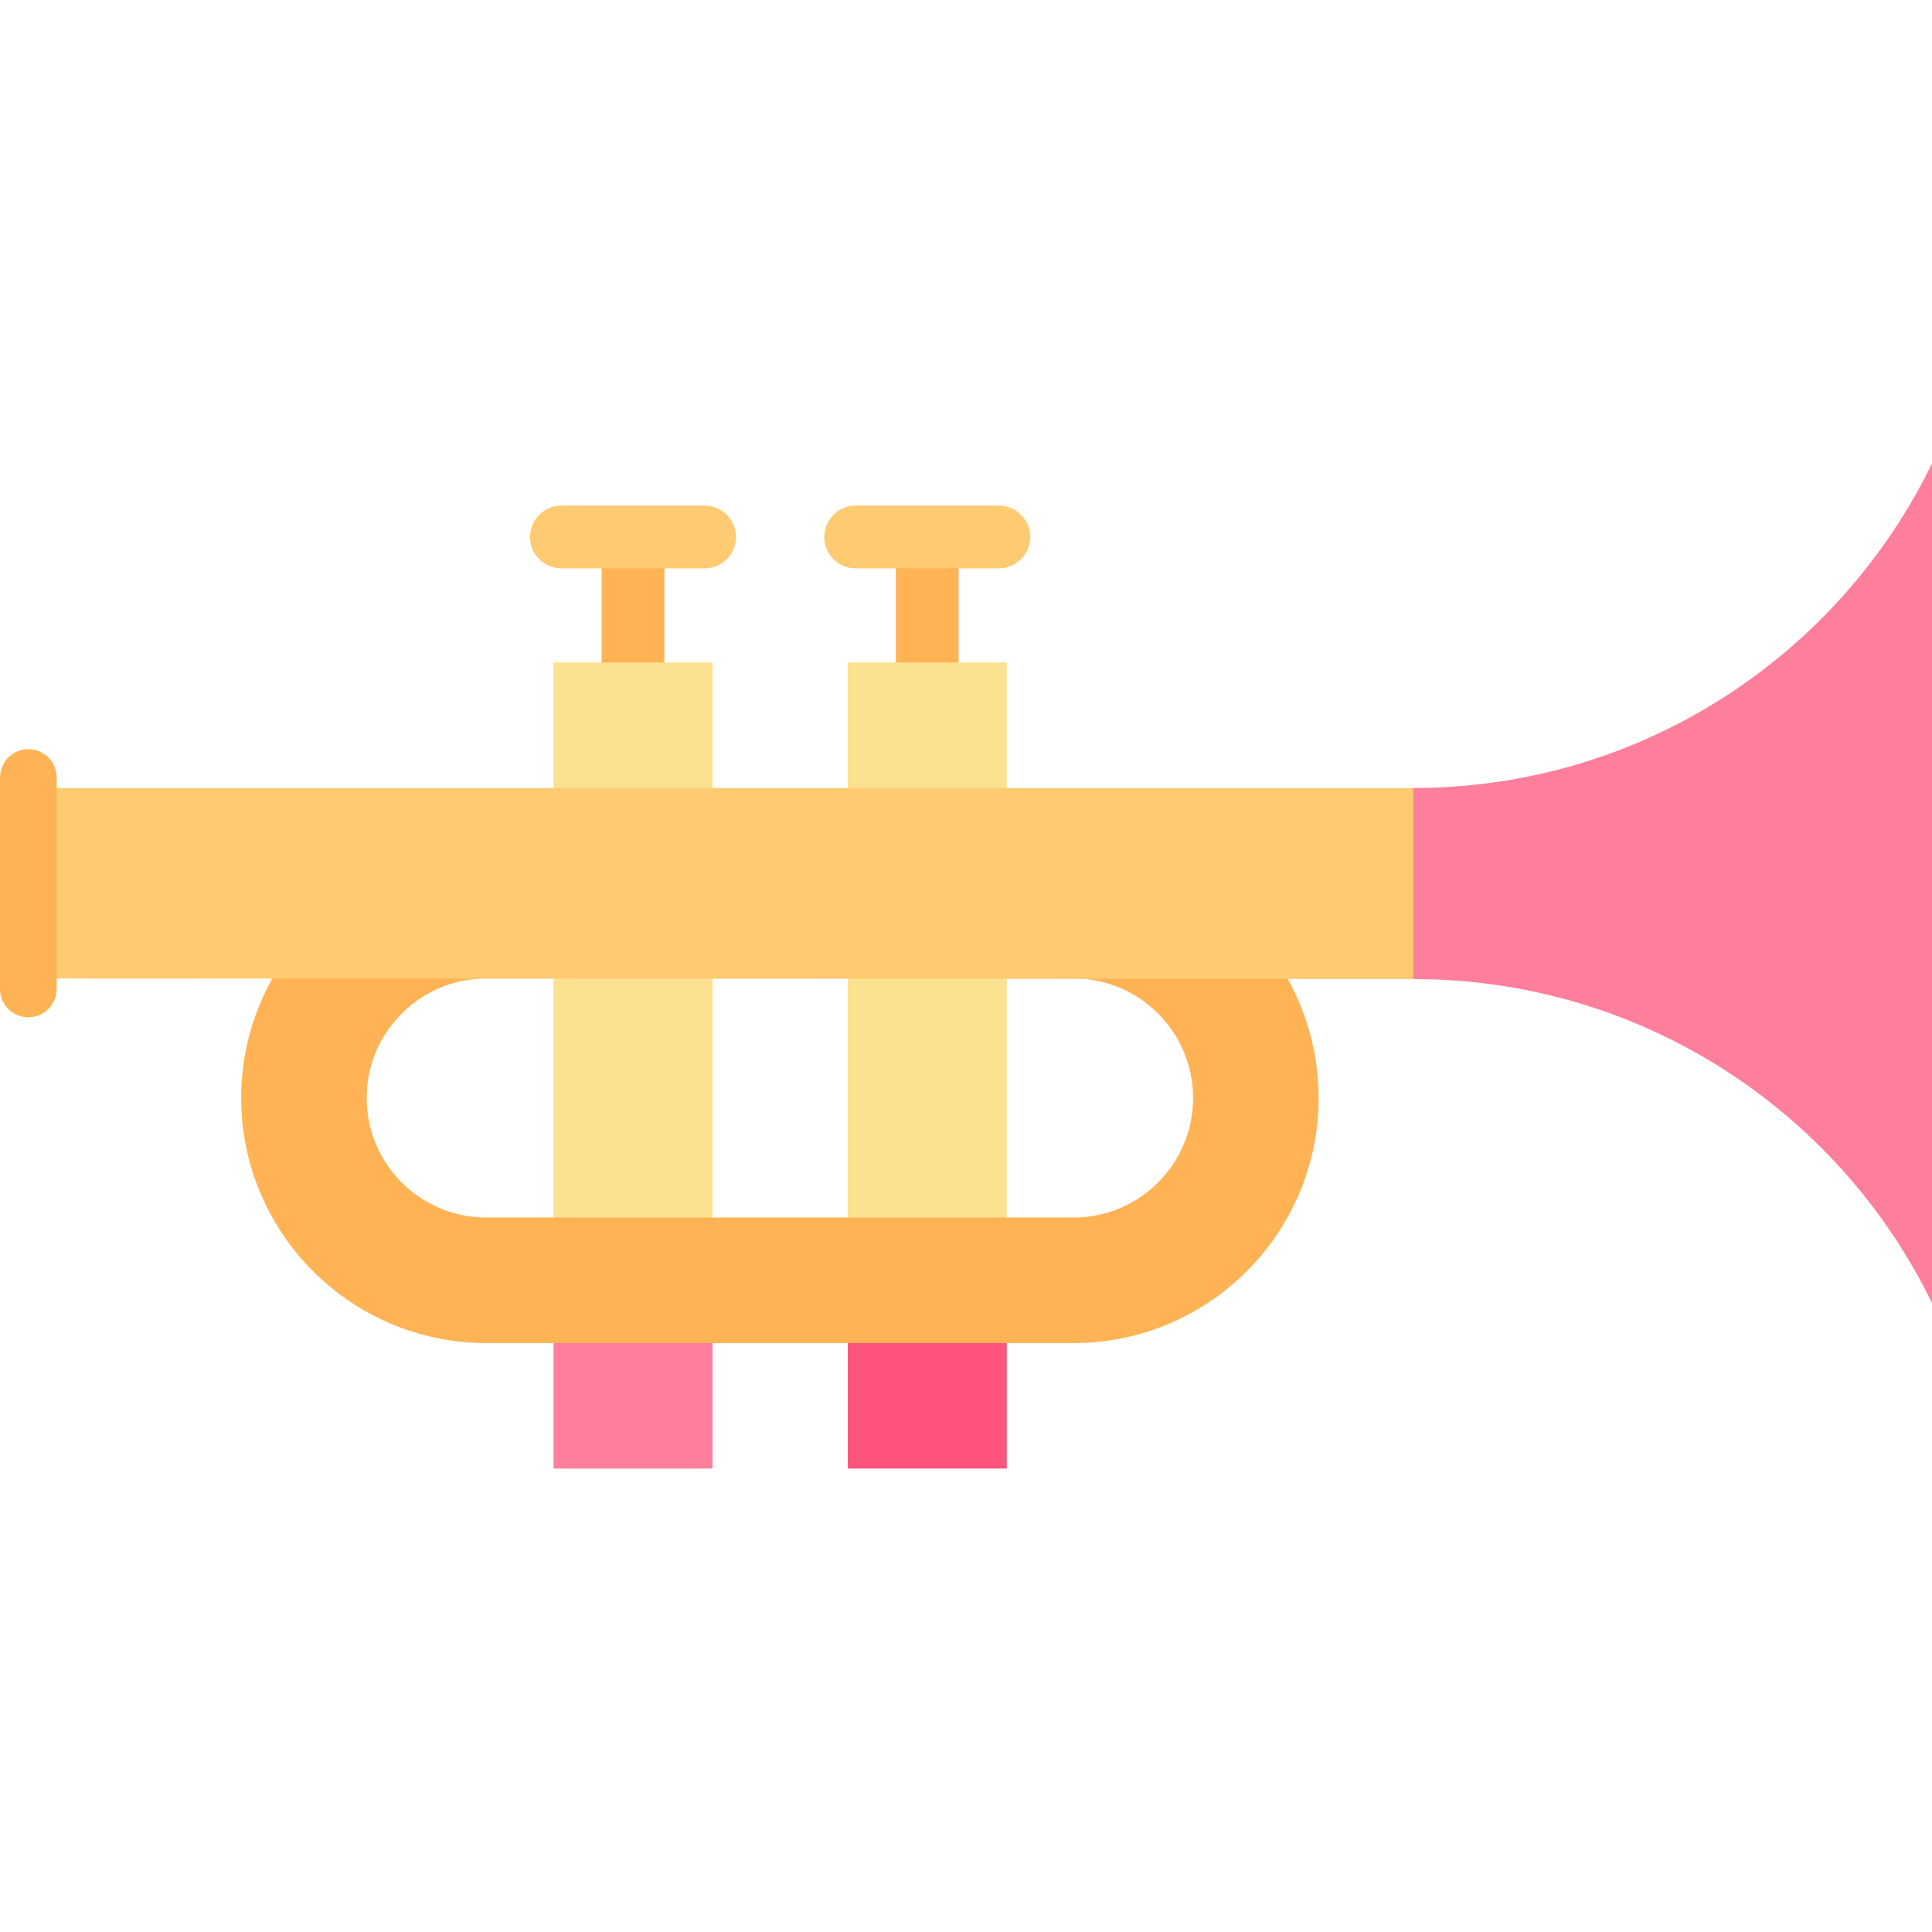 <?xml version="1.0" encoding="iso-8859-1"?>
<!-- Generator: Adobe Illustrator 19.0.0, SVG Export Plug-In . SVG Version: 6.00 Build 0)  -->
<svg version="1.1" id="Layer_1" xmlns="http://www.w3.org/2000/svg" xmlns:xlink="http://www.w3.org/1999/xlink" x="0px" y="0px"
	 viewBox="0 0 511.197 511.197" style="enable-background:new 0 0 511.197 511.197;" xml:space="preserve">
<g>
	<rect x="159.196" y="142.084" style="fill:#FFB354;" width="16.605" height="44.281"/>
	<rect x="237.042" y="142.084" style="fill:#FFB354;" width="16.605" height="44.281"/>
</g>
<rect x="224.311" y="344.294" style="fill:#FE547B;" width="42.067" height="44.281"/>
<rect x="146.465" y="344.294" style="fill:#FE7F9C;" width="42.067" height="44.281"/>
<g>
	<rect x="146.465" y="175.284" style="fill:#FCE190;" width="42.067" height="157.94"/>
	<rect x="224.311" y="175.284" style="fill:#FCE190;" width="42.067" height="157.94"/>
</g>
<path style="fill:#FFB354;" d="M284.069,225.687v33.211c17.436,0,31.617,14.192,31.617,31.628c0,17.436-14.181,31.628-31.617,31.628
	H128.653c-17.447,0-31.628-14.192-31.628-31.628c0-17.436,14.181-31.628,31.628-31.628v-33.211
	c-35.757,0-64.839,29.082-64.839,64.839s29.082,64.839,64.839,64.839h155.416c35.746,0,64.828-29.082,64.828-64.839
	S319.814,225.687,284.069,225.687z"/>
<path style="fill:#FE7F9C;" d="M511.197,122.623v222.158c-24.742-50.846-76.905-85.728-137.249-85.728v-0.155l-22.141-25.201
	l22.141-25.201C434.292,208.495,486.455,173.468,511.197,122.623z"/>
<g>
	<path style="fill:#FECA72;" d="M186.44,150.381h-37.888c-4.585,0-8.303-3.717-8.303-8.303c0-4.585,3.717-8.303,8.303-8.303h37.888
		c4.585,0,8.303,3.717,8.303,8.303C194.743,146.664,191.025,150.381,186.44,150.381z"/>
	<path style="fill:#FECA72;" d="M264.294,150.381h-37.888c-4.585,0-8.303-3.717-8.303-8.303c0-4.585,3.717-8.303,8.303-8.303h37.888
		c4.585,0,8.303,3.717,8.303,8.303C272.596,146.664,268.879,150.381,264.294,150.381z"/>
	<polygon style="fill:#FECA72;" points="7.5,208.495 7.5,258.898 373.948,259.053 373.948,208.495 	"/>
</g>
<line style="fill:none;stroke:#FFB354;stroke-width:15;stroke-linecap:round;stroke-linejoin:round;stroke-miterlimit:10;" x1="7.5" y1="205.727" x2="7.5" y2="261.665"/>
<g>
</g>
<g>
</g>
<g>
</g>
<g>
</g>
<g>
</g>
<g>
</g>
<g>
</g>
<g>
</g>
<g>
</g>
<g>
</g>
<g>
</g>
<g>
</g>
<g>
</g>
<g>
</g>
<g>
</g>
</svg>

